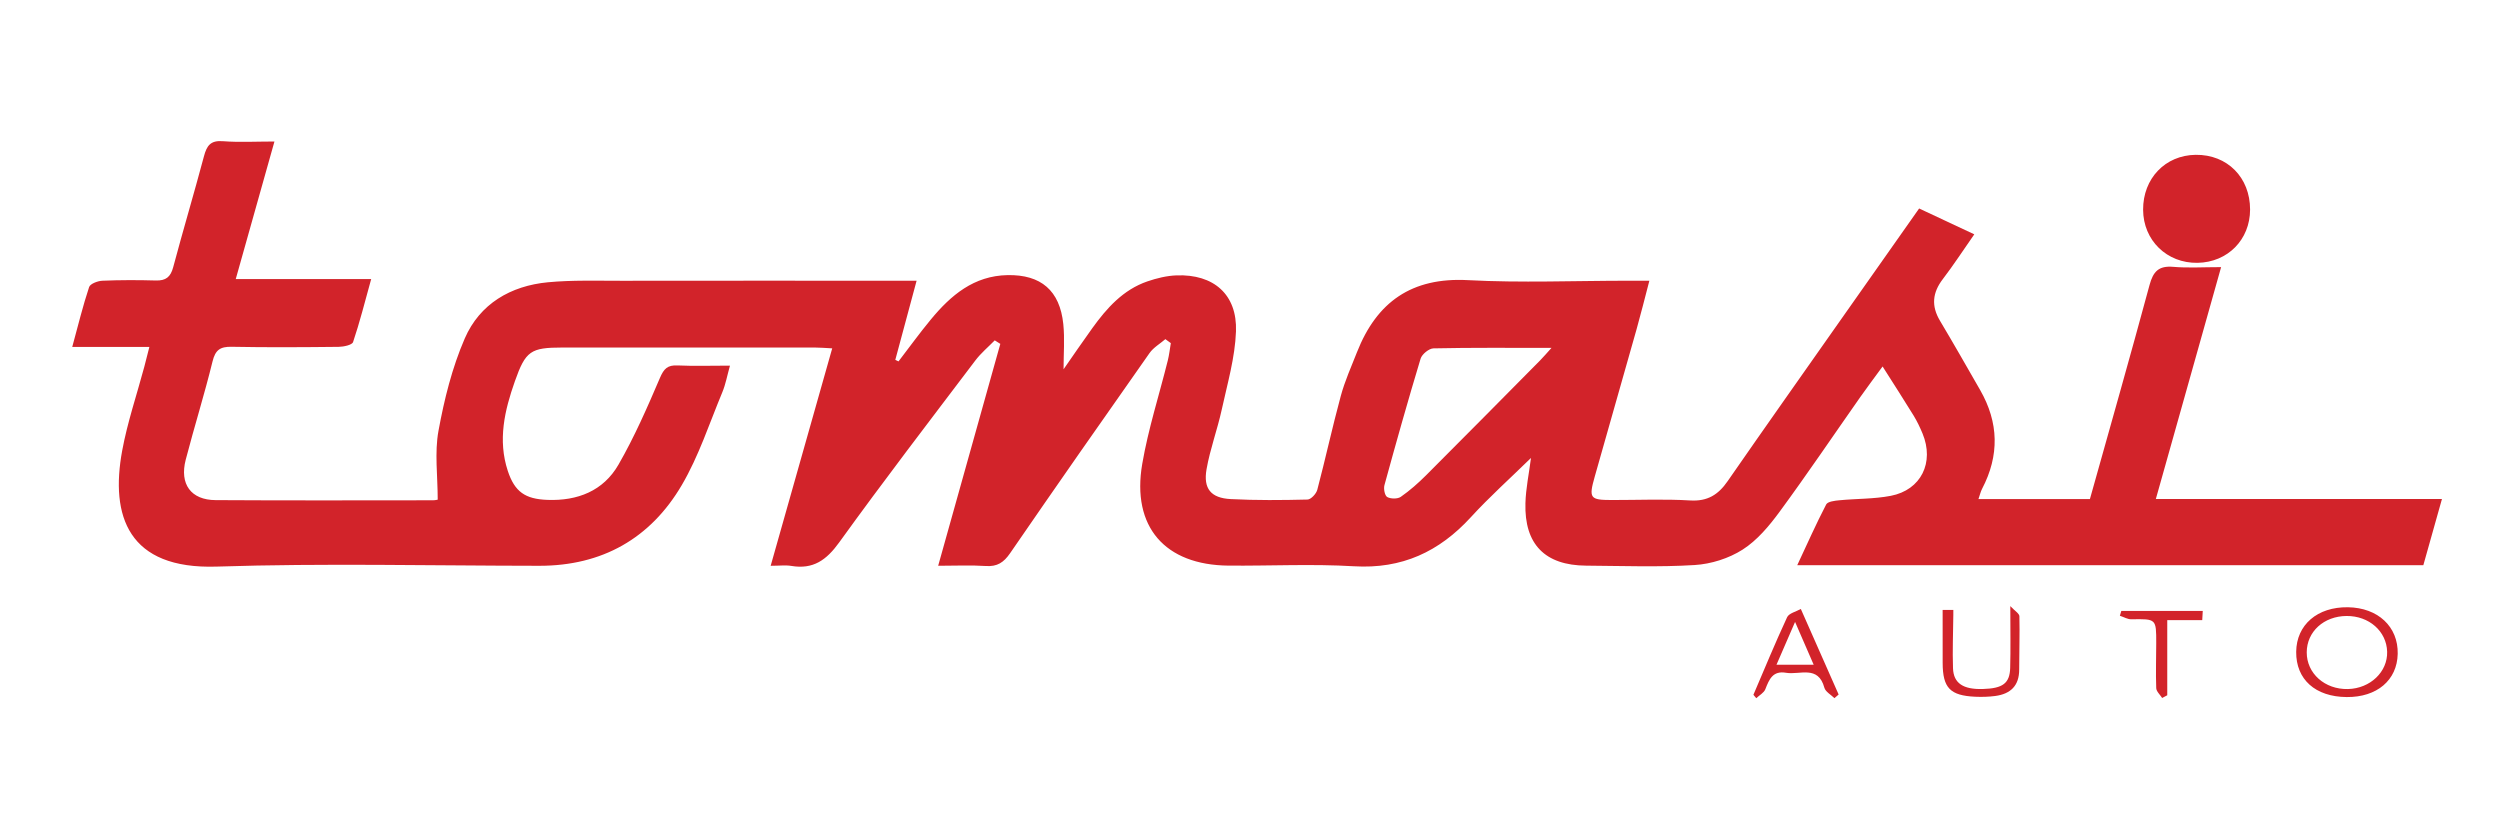 <?xml version="1.0" encoding="utf-8"?>
<!-- Generator: Adobe Illustrator 16.0.0, SVG Export Plug-In . SVG Version: 6.00 Build 0)  -->
<!DOCTYPE svg PUBLIC "-//W3C//DTD SVG 1.1//EN" "http://www.w3.org/Graphics/SVG/1.1/DTD/svg11.dtd">
<svg version="1.1" id="Livello_1" xmlns="http://www.w3.org/2000/svg" xmlns:xlink="http://www.w3.org/1999/xlink" x="0px" y="0px"
	 width="300px" height="100px" viewBox="0 0 300 100" enable-background="new 0 0 300 100" xml:space="preserve">
<g>
	<path fill-rule="evenodd" clip-rule="evenodd" fill="#D2232A" d="M139.845,40.697c-0.642,0.553-1.43,1.003-1.903,1.675
		c-5.613,7.978-11.202,15.972-16.727,24.01c-0.77,1.12-1.548,1.633-2.92,1.54c-1.79-0.121-3.594-0.029-5.715-0.029
		c2.527-9.023,4.993-17.825,7.458-26.628c-0.223-0.141-0.445-0.281-0.668-0.423c-0.782,0.802-1.659,1.531-2.33,2.417
		c-5.486,7.247-11.021,14.46-16.337,21.831c-1.534,2.128-3.124,3.258-5.738,2.821c-0.707-0.117-1.449-0.016-2.485-0.016
		c2.48-8.764,4.89-17.277,7.385-26.092c-0.856-0.042-1.481-0.1-2.105-0.1c-10.095-0.005-20.19-0.008-30.286,0.001
		c-3.784,0.003-4.402,0.402-5.686,4.039c-1.236,3.499-2.073,7.068-0.852,10.768c0.828,2.507,2.085,3.375,4.746,3.475
		c3.624,0.138,6.717-1.072,8.533-4.225c1.914-3.325,3.465-6.873,4.976-10.408c0.477-1.114,0.914-1.558,2.112-1.501
		c1.994,0.092,3.996,0.024,6.293,0.024c-0.338,1.204-0.52,2.238-0.914,3.184c-1.561,3.749-2.83,7.682-4.87,11.156
		c-3.755,6.397-9.559,9.686-17.098,9.679c-12.903-0.011-25.816-0.321-38.706,0.096c-10.634,0.347-12.795-6.064-11.345-13.921
		c0.628-3.399,1.755-6.705,2.652-10.054c0.185-0.69,0.354-1.384,0.61-2.385c-3.133,0-6.029,0-9.256,0
		c0.715-2.621,1.277-4.933,2.025-7.183c0.131-0.397,1.03-0.736,1.59-0.761c2.135-0.091,4.279-0.089,6.416-0.028
		c1.199,0.034,1.768-0.411,2.083-1.592c1.185-4.449,2.507-8.861,3.691-13.31c0.336-1.265,0.78-1.929,2.261-1.814
		c1.979,0.154,3.979,0.038,6.199,0.038c-1.557,5.535-3.052,10.85-4.644,16.506c5.398,0,10.616,0,16.253,0
		c-0.774,2.788-1.379,5.205-2.174,7.559c-0.119,0.354-1.126,0.567-1.726,0.575c-4.278,0.047-8.558,0.078-12.835-0.007
		c-1.382-0.027-1.965,0.366-2.307,1.77c-0.967,3.954-2.193,7.842-3.215,11.783c-0.759,2.929,0.628,4.829,3.582,4.847
		c8.691,0.055,17.382,0.024,26.074,0.02c0.319,0,0.638-0.088,0.583-0.079c0-2.857-0.387-5.632,0.091-8.247
		c0.69-3.774,1.636-7.594,3.156-11.096c1.799-4.144,5.5-6.316,9.986-6.74c2.918-0.275,5.876-0.174,8.817-0.179
		c10.897-0.017,21.795-0.006,32.693-0.006c0.791,0,1.583,0,2.724,0c-0.897,3.333-1.726,6.415-2.556,9.496
		c0.128,0.062,0.257,0.123,0.385,0.185c1.29-1.678,2.531-3.396,3.878-5.026c2.402-2.907,5.161-5.255,9.217-5.328
		c3.999-0.071,6.265,1.849,6.68,5.875c0.182,1.765,0.031,3.566,0.031,5.425c1.108-1.588,2.254-3.276,3.447-4.93
		c1.74-2.414,3.697-4.614,6.612-5.617c1.118-0.383,2.32-0.678,3.493-0.722c4.455-0.167,7.298,2.286,7.138,6.722
		c-0.114,3.146-1.03,6.277-1.709,9.388c-0.525,2.405-1.402,4.739-1.824,7.157c-0.407,2.334,0.531,3.454,2.894,3.578
		c3.067,0.161,6.148,0.131,9.222,0.056c0.413-0.01,1.05-0.693,1.175-1.174c0.986-3.739,1.804-7.523,2.818-11.257
		c0.486-1.794,1.26-3.513,1.943-5.251c2.379-6.038,6.572-9.003,13.307-8.646c6.398,0.34,12.832,0.071,19.249,0.069
		c0.721,0,1.441,0,2.531,0c-0.561,2.137-1.015,3.979-1.53,5.805c-1.665,5.908-3.357,11.809-5.029,17.716
		c-0.731,2.582-0.57,2.792,2.039,2.795c3.142,0.004,6.291-0.135,9.423,0.052c2.082,0.124,3.365-0.689,4.488-2.311
		c4.529-6.535,9.122-13.029,13.693-19.534c3.068-4.364,6.141-8.723,9.288-13.192c2.22,1.04,4.305,2.017,6.619,3.103
		c-1.335,1.911-2.491,3.688-3.774,5.368c-1.249,1.631-1.406,3.219-0.346,4.997c1.642,2.751,3.226,5.538,4.822,8.317
		c2.241,3.904,2.327,7.854,0.236,11.852c-0.175,0.332-0.257,0.711-0.438,1.233c4.544,0,8.918,0,13.375,0
		c2.405-8.587,4.841-17.118,7.154-25.682c0.439-1.626,1.101-2.335,2.84-2.185c1.779,0.154,3.581,0.034,5.75,0.034
		c-2.632,9.35-5.182,18.406-7.833,27.823c11.563,0,22.747,0,34.334,0c-0.812,2.885-1.52,5.401-2.235,7.946
		c-25.007,0-49.868,0-75.131,0c1.197-2.556,2.263-4.961,3.474-7.29c0.183-0.352,1.027-0.447,1.578-0.5
		c2.056-0.202,4.155-0.145,6.17-0.533c3.647-0.704,5.255-4.011,3.81-7.487c-0.307-0.738-0.654-1.469-1.071-2.149
		c-1.148-1.873-2.342-3.715-3.72-5.887c-0.99,1.356-1.853,2.496-2.674,3.666c-3.225,4.594-6.365,9.25-9.688,13.772
		c-1.247,1.698-2.693,3.428-4.435,4.539c-1.652,1.057-3.784,1.729-5.75,1.85c-4.329,0.268-8.686,0.103-13.032,0.073
		c-4.928-0.034-7.418-2.557-7.279-7.494c0.048-1.765,0.422-3.521,0.667-5.43c-2.497,2.444-4.978,4.665-7.216,7.109
		c-3.801,4.152-8.277,6.234-14.03,5.89c-4.995-0.3-10.024-0.037-15.039-0.078c-7.641-0.064-11.662-4.651-10.365-12.206
		c0.719-4.192,2.039-8.28,3.069-12.419c0.17-0.679,0.243-1.382,0.361-2.075C140.279,41.016,140.062,40.856,139.845,40.697z
		 M186.179,41.747c-4.989,0-9.577-0.042-14.161,0.057c-0.541,0.012-1.384,0.701-1.548,1.24c-1.522,5.035-2.946,10.1-4.337,15.173
		c-0.121,0.436,0.035,1.257,0.333,1.425c0.421,0.237,1.24,0.247,1.628-0.021c1.086-0.756,2.096-1.648,3.035-2.587
		c4.576-4.574,9.123-9.179,13.676-13.777C185.216,42.841,185.594,42.393,186.179,41.747z"/>
	<path fill-rule="evenodd" clip-rule="evenodd" fill="#D2232A" d="M257.173,25.172c-0.018-3.758,2.658-6.551,6.314-6.593
		c3.789-0.044,6.526,2.715,6.523,6.573c-0.006,3.607-2.686,6.324-6.303,6.388C260.026,31.603,257.189,28.839,257.173,25.172z"/>
	<path fill-rule="evenodd" clip-rule="evenodd" fill="#D2232A" d="M281.603,83.647c-3.763-0.03-6.092-2.118-6.06-5.428
		c0.031-3.239,2.538-5.4,6.203-5.349c3.613,0.053,6.051,2.336,5.979,5.596C287.656,81.627,285.23,83.679,281.603,83.647z
		 M281.589,73.918c-2.728,0.018-4.771,1.88-4.781,4.356c-0.012,2.535,2.172,4.479,4.95,4.411c2.67-0.065,4.768-2.065,4.699-4.479
		C286.387,75.752,284.286,73.9,281.589,73.918z"/>
	<path fill-rule="evenodd" clip-rule="evenodd" fill="#D2232A" d="M220.132,83.779c-0.417-0.415-1.075-0.763-1.208-1.254
		c-0.75-2.749-2.954-1.508-4.605-1.793c-1.593-0.273-2.017,0.795-2.478,1.972c-0.172,0.437-0.719,0.726-1.092,1.081
		c-0.113-0.138-0.226-0.273-0.34-0.411c1.334-3.109,2.62-6.241,4.046-9.309c0.222-0.478,1.073-0.664,1.644-0.99
		c1.604,3.633,3.069,6.949,4.537,10.265C220.469,83.484,220.3,83.632,220.132,83.779z M217.641,79.767
		c-0.762-1.755-1.391-3.2-2.233-5.137c-0.873,2.014-1.502,3.459-2.229,5.137C214.838,79.767,216.015,79.767,217.641,79.767z"/>
	<path fill-rule="evenodd" clip-rule="evenodd" fill="#D2232A" d="M233.116,73.196c0.444,0,0.833,0,1.285,0
		c0,0.241,0.001,0.426-0.002,0.61c-0.02,2.13-0.114,4.264-0.038,6.391c0.062,1.806,1.242,2.555,3.583,2.484
		c2.389-0.071,3.227-0.672,3.278-2.542c0.062-2.258,0.015-4.52,0.015-7.408c0.543,0.585,1.083,0.894,1.091,1.217
		c0.054,2.131-0.027,4.265-0.025,6.396c0.004,1.958-1.05,2.934-2.883,3.176c-0.788,0.104-1.598,0.126-2.393,0.09
		c-3.017-0.141-3.894-1.057-3.908-4.037C233.108,77.512,233.116,75.451,233.116,73.196z"/>
	<path fill-rule="evenodd" clip-rule="evenodd" fill="#D2232A" d="M264.331,73.312c-0.021,0.375-0.042,0.75-0.062,1.106
		c-1.42,0-2.734,0-4.198,0c0,3.059,0,6.036,0,9.014c-0.205,0.109-0.409,0.218-0.613,0.326c-0.248-0.393-0.694-0.78-0.71-1.182
		c-0.066-1.803-0.003-3.607,0-5.412c0.005-2.919,0-2.899-2.977-2.848c-0.461,0.008-0.924-0.275-1.386-0.425
		c0.056-0.194,0.115-0.386,0.174-0.58C257.741,73.312,260.923,73.312,264.331,73.312z"/>
</g>
</svg>
